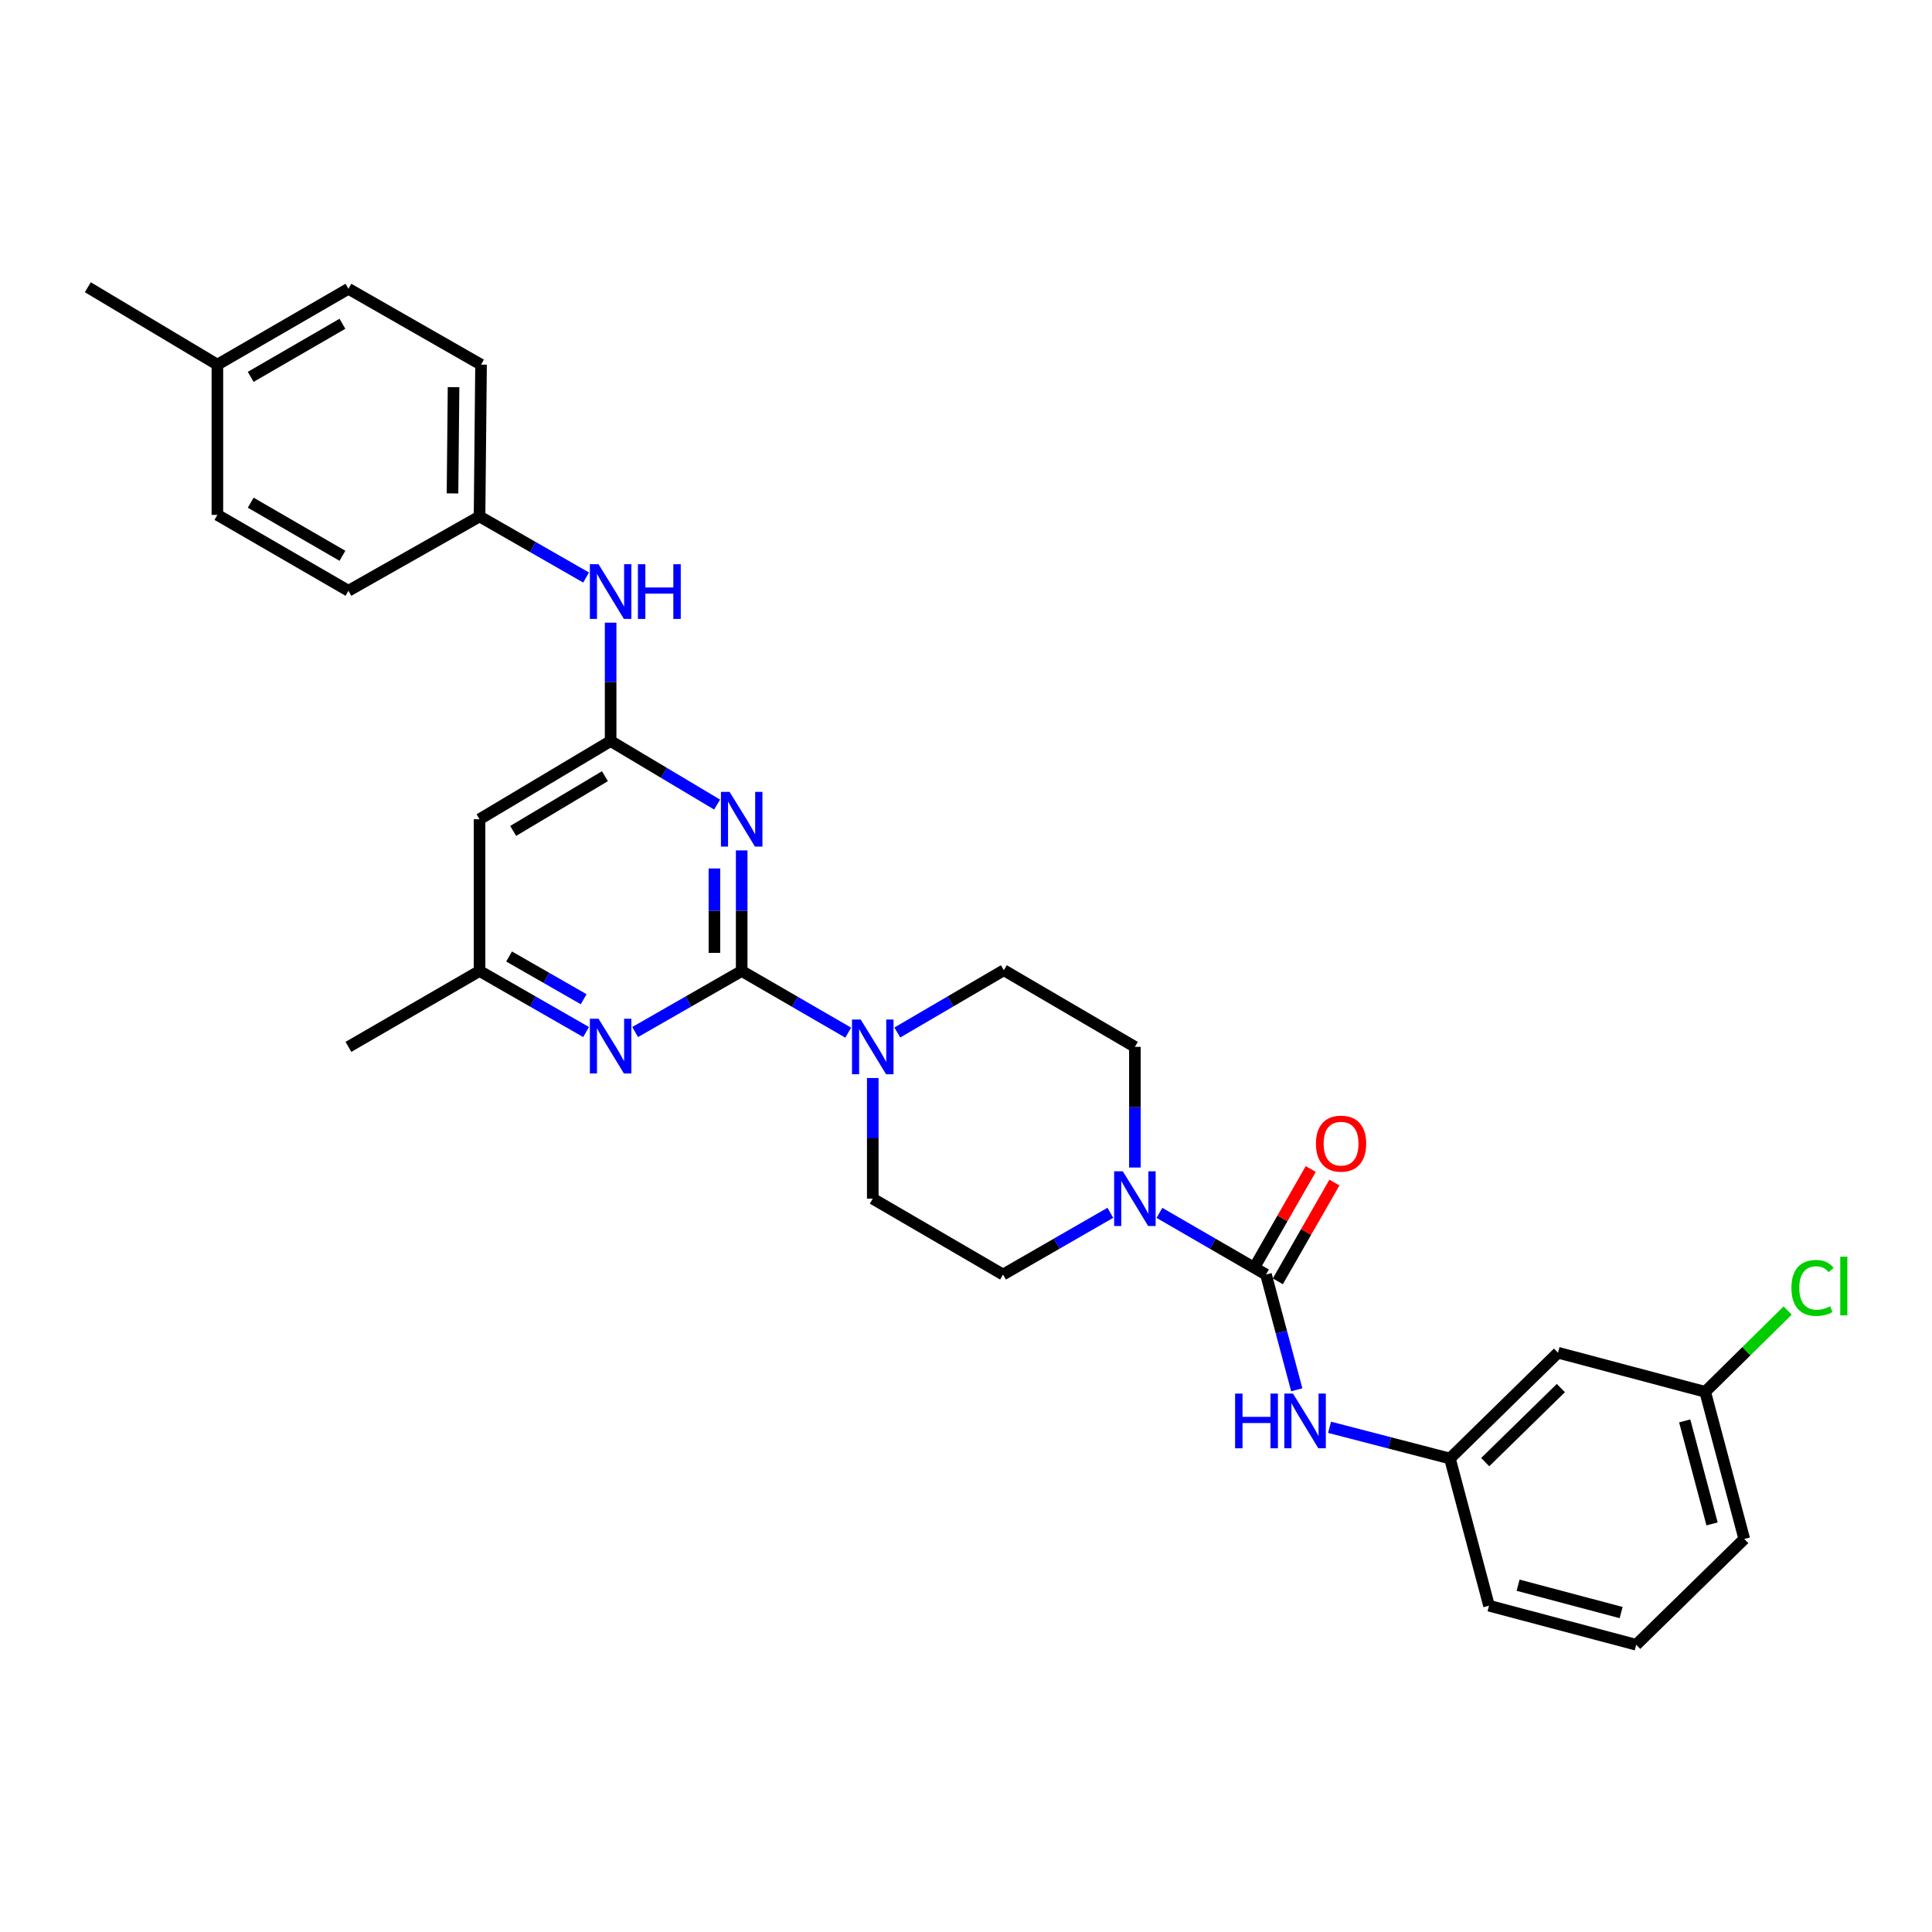 <?xml version='1.0' encoding='iso-8859-1'?>
<svg version='1.1' baseProfile='full'
              xmlns='http://www.w3.org/2000/svg'
                      xmlns:rdkit='http://www.rdkit.org/xml'
                      xmlns:xlink='http://www.w3.org/1999/xlink'
                  xml:space='preserve'
width='1000px' height='1000px' viewBox='0 0 1000 1000'>
<!-- END OF HEADER -->
<rect style='opacity:1.0;fill:#FFFFFF;stroke:none' width='1000' height='1000' x='0' y='0'> </rect>
<path class='bond-0' d='M 383.894,502.579 L 383.894,471.371' style='fill:none;fill-rule:evenodd;stroke:#000000;stroke-width:6px;stroke-linecap:butt;stroke-linejoin:miter;stroke-opacity:1' />
<path class='bond-0' d='M 383.894,471.371 L 383.894,440.163' style='fill:none;fill-rule:evenodd;stroke:#0000FF;stroke-width:6px;stroke-linecap:butt;stroke-linejoin:miter;stroke-opacity:1' />
<path class='bond-0' d='M 369.783,493.217 L 369.783,471.371' style='fill:none;fill-rule:evenodd;stroke:#000000;stroke-width:6px;stroke-linecap:butt;stroke-linejoin:miter;stroke-opacity:1' />
<path class='bond-0' d='M 369.783,471.371 L 369.783,449.525' style='fill:none;fill-rule:evenodd;stroke:#0000FF;stroke-width:6px;stroke-linecap:butt;stroke-linejoin:miter;stroke-opacity:1' />
<path class='bond-3' d='M 383.894,502.579 L 411.468,518.542' style='fill:none;fill-rule:evenodd;stroke:#000000;stroke-width:6px;stroke-linecap:butt;stroke-linejoin:miter;stroke-opacity:1' />
<path class='bond-3' d='M 411.468,518.542 L 439.041,534.505' style='fill:none;fill-rule:evenodd;stroke:#0000FF;stroke-width:6px;stroke-linecap:butt;stroke-linejoin:miter;stroke-opacity:1' />
<path class='bond-5' d='M 383.894,502.579 L 356.323,518.381' style='fill:none;fill-rule:evenodd;stroke:#000000;stroke-width:6px;stroke-linecap:butt;stroke-linejoin:miter;stroke-opacity:1' />
<path class='bond-5' d='M 356.323,518.381 L 328.751,534.182' style='fill:none;fill-rule:evenodd;stroke:#0000FF;stroke-width:6px;stroke-linecap:butt;stroke-linejoin:miter;stroke-opacity:1' />
<path class='bond-2' d='M 371.18,416.453 L 343.618,400.007' style='fill:none;fill-rule:evenodd;stroke:#0000FF;stroke-width:6px;stroke-linecap:butt;stroke-linejoin:miter;stroke-opacity:1' />
<path class='bond-2' d='M 343.618,400.007 L 316.056,383.562' style='fill:none;fill-rule:evenodd;stroke:#000000;stroke-width:6px;stroke-linecap:butt;stroke-linejoin:miter;stroke-opacity:1' />
<path class='bond-1' d='M 655.28,659.706 L 627.699,643.743' style='fill:none;fill-rule:evenodd;stroke:#000000;stroke-width:6px;stroke-linecap:butt;stroke-linejoin:miter;stroke-opacity:1' />
<path class='bond-1' d='M 627.699,643.743 L 600.118,627.779' style='fill:none;fill-rule:evenodd;stroke:#0000FF;stroke-width:6px;stroke-linecap:butt;stroke-linejoin:miter;stroke-opacity:1' />
<path class='bond-6' d='M 655.28,659.706 L 663.242,689.532' style='fill:none;fill-rule:evenodd;stroke:#000000;stroke-width:6px;stroke-linecap:butt;stroke-linejoin:miter;stroke-opacity:1' />
<path class='bond-6' d='M 663.242,689.532 L 671.203,719.358' style='fill:none;fill-rule:evenodd;stroke:#0000FF;stroke-width:6px;stroke-linecap:butt;stroke-linejoin:miter;stroke-opacity:1' />
<path class='bond-10' d='M 661.403,663.213 L 676.043,637.651' style='fill:none;fill-rule:evenodd;stroke:#000000;stroke-width:6px;stroke-linecap:butt;stroke-linejoin:miter;stroke-opacity:1' />
<path class='bond-10' d='M 676.043,637.651 L 690.684,612.089' style='fill:none;fill-rule:evenodd;stroke:#FF0000;stroke-width:6px;stroke-linecap:butt;stroke-linejoin:miter;stroke-opacity:1' />
<path class='bond-10' d='M 649.157,656.199 L 663.798,630.637' style='fill:none;fill-rule:evenodd;stroke:#000000;stroke-width:6px;stroke-linecap:butt;stroke-linejoin:miter;stroke-opacity:1' />
<path class='bond-10' d='M 663.798,630.637 L 678.438,605.075' style='fill:none;fill-rule:evenodd;stroke:#FF0000;stroke-width:6px;stroke-linecap:butt;stroke-linejoin:miter;stroke-opacity:1' />
<path class='bond-8' d='M 316.056,383.562 L 316.056,352.927' style='fill:none;fill-rule:evenodd;stroke:#000000;stroke-width:6px;stroke-linecap:butt;stroke-linejoin:miter;stroke-opacity:1' />
<path class='bond-8' d='M 316.056,352.927 L 316.056,322.292' style='fill:none;fill-rule:evenodd;stroke:#0000FF;stroke-width:6px;stroke-linecap:butt;stroke-linejoin:miter;stroke-opacity:1' />
<path class='bond-30' d='M 316.056,383.562 L 248.21,424.039' style='fill:none;fill-rule:evenodd;stroke:#000000;stroke-width:6px;stroke-linecap:butt;stroke-linejoin:miter;stroke-opacity:1' />
<path class='bond-30' d='M 313.109,401.753 L 265.617,430.087' style='fill:none;fill-rule:evenodd;stroke:#000000;stroke-width:6px;stroke-linecap:butt;stroke-linejoin:miter;stroke-opacity:1' />
<path class='bond-11' d='M 451.741,557.981 L 451.741,589.205' style='fill:none;fill-rule:evenodd;stroke:#0000FF;stroke-width:6px;stroke-linecap:butt;stroke-linejoin:miter;stroke-opacity:1' />
<path class='bond-11' d='M 451.741,589.205 L 451.741,620.428' style='fill:none;fill-rule:evenodd;stroke:#000000;stroke-width:6px;stroke-linecap:butt;stroke-linejoin:miter;stroke-opacity:1' />
<path class='bond-12' d='M 464.446,534.427 L 492.016,518.303' style='fill:none;fill-rule:evenodd;stroke:#0000FF;stroke-width:6px;stroke-linecap:butt;stroke-linejoin:miter;stroke-opacity:1' />
<path class='bond-12' d='M 492.016,518.303 L 519.587,502.179' style='fill:none;fill-rule:evenodd;stroke:#000000;stroke-width:6px;stroke-linecap:butt;stroke-linejoin:miter;stroke-opacity:1' />
<path class='bond-4' d='M 587.418,604.304 L 587.418,573.081' style='fill:none;fill-rule:evenodd;stroke:#0000FF;stroke-width:6px;stroke-linecap:butt;stroke-linejoin:miter;stroke-opacity:1' />
<path class='bond-4' d='M 587.418,573.081 L 587.418,541.857' style='fill:none;fill-rule:evenodd;stroke:#000000;stroke-width:6px;stroke-linecap:butt;stroke-linejoin:miter;stroke-opacity:1' />
<path class='bond-31' d='M 574.709,627.743 L 546.94,643.724' style='fill:none;fill-rule:evenodd;stroke:#0000FF;stroke-width:6px;stroke-linecap:butt;stroke-linejoin:miter;stroke-opacity:1' />
<path class='bond-31' d='M 546.94,643.724 L 519.172,659.706' style='fill:none;fill-rule:evenodd;stroke:#000000;stroke-width:6px;stroke-linecap:butt;stroke-linejoin:miter;stroke-opacity:1' />
<path class='bond-9' d='M 303.361,534.183 L 275.785,518.381' style='fill:none;fill-rule:evenodd;stroke:#0000FF;stroke-width:6px;stroke-linecap:butt;stroke-linejoin:miter;stroke-opacity:1' />
<path class='bond-9' d='M 275.785,518.381 L 248.21,502.579' style='fill:none;fill-rule:evenodd;stroke:#000000;stroke-width:6px;stroke-linecap:butt;stroke-linejoin:miter;stroke-opacity:1' />
<path class='bond-9' d='M 302.105,517.198 L 282.802,506.137' style='fill:none;fill-rule:evenodd;stroke:#0000FF;stroke-width:6px;stroke-linecap:butt;stroke-linejoin:miter;stroke-opacity:1' />
<path class='bond-9' d='M 282.802,506.137 L 263.499,495.076' style='fill:none;fill-rule:evenodd;stroke:#000000;stroke-width:6px;stroke-linecap:butt;stroke-linejoin:miter;stroke-opacity:1' />
<path class='bond-15' d='M 688.183,738.766 L 719.335,746.844' style='fill:none;fill-rule:evenodd;stroke:#0000FF;stroke-width:6px;stroke-linecap:butt;stroke-linejoin:miter;stroke-opacity:1' />
<path class='bond-15' d='M 719.335,746.844 L 750.487,754.922' style='fill:none;fill-rule:evenodd;stroke:#000000;stroke-width:6px;stroke-linecap:butt;stroke-linejoin:miter;stroke-opacity:1' />
<path class='bond-7' d='M 248.21,424.039 L 248.21,502.579' style='fill:none;fill-rule:evenodd;stroke:#000000;stroke-width:6px;stroke-linecap:butt;stroke-linejoin:miter;stroke-opacity:1' />
<path class='bond-17' d='M 303.361,298.922 L 275.785,283.117' style='fill:none;fill-rule:evenodd;stroke:#0000FF;stroke-width:6px;stroke-linecap:butt;stroke-linejoin:miter;stroke-opacity:1' />
<path class='bond-17' d='M 275.785,283.117 L 248.21,267.312' style='fill:none;fill-rule:evenodd;stroke:#000000;stroke-width:6px;stroke-linecap:butt;stroke-linejoin:miter;stroke-opacity:1' />
<path class='bond-27' d='M 248.21,502.579 L 180.348,541.857' style='fill:none;fill-rule:evenodd;stroke:#000000;stroke-width:6px;stroke-linecap:butt;stroke-linejoin:miter;stroke-opacity:1' />
<path class='bond-14' d='M 451.741,620.428 L 519.172,659.706' style='fill:none;fill-rule:evenodd;stroke:#000000;stroke-width:6px;stroke-linecap:butt;stroke-linejoin:miter;stroke-opacity:1' />
<path class='bond-13' d='M 519.587,502.179 L 587.418,541.857' style='fill:none;fill-rule:evenodd;stroke:#000000;stroke-width:6px;stroke-linecap:butt;stroke-linejoin:miter;stroke-opacity:1' />
<path class='bond-16' d='M 750.487,754.922 L 806.425,700.16' style='fill:none;fill-rule:evenodd;stroke:#000000;stroke-width:6px;stroke-linecap:butt;stroke-linejoin:miter;stroke-opacity:1' />
<path class='bond-16' d='M 768.75,756.791 L 807.906,718.458' style='fill:none;fill-rule:evenodd;stroke:#000000;stroke-width:6px;stroke-linecap:butt;stroke-linejoin:miter;stroke-opacity:1' />
<path class='bond-26' d='M 750.487,754.922 L 770.714,831.11' style='fill:none;fill-rule:evenodd;stroke:#000000;stroke-width:6px;stroke-linecap:butt;stroke-linejoin:miter;stroke-opacity:1' />
<path class='bond-18' d='M 806.425,700.16 L 882.605,720.41' style='fill:none;fill-rule:evenodd;stroke:#000000;stroke-width:6px;stroke-linecap:butt;stroke-linejoin:miter;stroke-opacity:1' />
<path class='bond-21' d='M 248.21,267.312 L 180.348,305.783' style='fill:none;fill-rule:evenodd;stroke:#000000;stroke-width:6px;stroke-linecap:butt;stroke-linejoin:miter;stroke-opacity:1' />
<path class='bond-22' d='M 248.21,267.312 L 248.986,188.741' style='fill:none;fill-rule:evenodd;stroke:#000000;stroke-width:6px;stroke-linecap:butt;stroke-linejoin:miter;stroke-opacity:1' />
<path class='bond-22' d='M 234.215,255.387 L 234.758,200.387' style='fill:none;fill-rule:evenodd;stroke:#000000;stroke-width:6px;stroke-linecap:butt;stroke-linejoin:miter;stroke-opacity:1' />
<path class='bond-19' d='M 882.605,720.41 L 903.943,699.374' style='fill:none;fill-rule:evenodd;stroke:#000000;stroke-width:6px;stroke-linecap:butt;stroke-linejoin:miter;stroke-opacity:1' />
<path class='bond-19' d='M 903.943,699.374 L 925.281,678.337' style='fill:none;fill-rule:evenodd;stroke:#00CC00;stroke-width:6px;stroke-linecap:butt;stroke-linejoin:miter;stroke-opacity:1' />
<path class='bond-33' d='M 882.605,720.41 L 902.832,796.567' style='fill:none;fill-rule:evenodd;stroke:#000000;stroke-width:6px;stroke-linecap:butt;stroke-linejoin:miter;stroke-opacity:1' />
<path class='bond-33' d='M 872,735.456 L 886.159,788.766' style='fill:none;fill-rule:evenodd;stroke:#000000;stroke-width:6px;stroke-linecap:butt;stroke-linejoin:miter;stroke-opacity:1' />
<path class='bond-20' d='M 112.517,188.741 L 180.348,149.479' style='fill:none;fill-rule:evenodd;stroke:#000000;stroke-width:6px;stroke-linecap:butt;stroke-linejoin:miter;stroke-opacity:1' />
<path class='bond-20' d='M 129.761,195.065 L 177.242,167.581' style='fill:none;fill-rule:evenodd;stroke:#000000;stroke-width:6px;stroke-linecap:butt;stroke-linejoin:miter;stroke-opacity:1' />
<path class='bond-29' d='M 112.517,188.741 L 45.455,148.671' style='fill:none;fill-rule:evenodd;stroke:#000000;stroke-width:6px;stroke-linecap:butt;stroke-linejoin:miter;stroke-opacity:1' />
<path class='bond-32' d='M 112.517,188.741 L 112.517,266.505' style='fill:none;fill-rule:evenodd;stroke:#000000;stroke-width:6px;stroke-linecap:butt;stroke-linejoin:miter;stroke-opacity:1' />
<path class='bond-24' d='M 180.348,305.783 L 112.517,266.505' style='fill:none;fill-rule:evenodd;stroke:#000000;stroke-width:6px;stroke-linecap:butt;stroke-linejoin:miter;stroke-opacity:1' />
<path class='bond-24' d='M 177.244,287.679 L 129.763,260.184' style='fill:none;fill-rule:evenodd;stroke:#000000;stroke-width:6px;stroke-linecap:butt;stroke-linejoin:miter;stroke-opacity:1' />
<path class='bond-23' d='M 248.986,188.741 L 180.348,149.479' style='fill:none;fill-rule:evenodd;stroke:#000000;stroke-width:6px;stroke-linecap:butt;stroke-linejoin:miter;stroke-opacity:1' />
<path class='bond-25' d='M 846.902,851.329 L 770.714,831.11' style='fill:none;fill-rule:evenodd;stroke:#000000;stroke-width:6px;stroke-linecap:butt;stroke-linejoin:miter;stroke-opacity:1' />
<path class='bond-25' d='M 839.094,834.656 L 785.762,820.503' style='fill:none;fill-rule:evenodd;stroke:#000000;stroke-width:6px;stroke-linecap:butt;stroke-linejoin:miter;stroke-opacity:1' />
<path class='bond-28' d='M 846.902,851.329 L 902.832,796.567' style='fill:none;fill-rule:evenodd;stroke:#000000;stroke-width:6px;stroke-linecap:butt;stroke-linejoin:miter;stroke-opacity:1' />
<path  class='atom-1' d='M 377.634 409.879
L 386.914 424.879
Q 387.834 426.359, 389.314 429.039
Q 390.794 431.719, 390.874 431.879
L 390.874 409.879
L 394.634 409.879
L 394.634 438.199
L 390.754 438.199
L 380.794 421.799
Q 379.634 419.879, 378.394 417.679
Q 377.194 415.479, 376.834 414.799
L 376.834 438.199
L 373.154 438.199
L 373.154 409.879
L 377.634 409.879
' fill='#0000FF'/>
<path  class='atom-4' d='M 445.481 527.697
L 454.761 542.697
Q 455.681 544.177, 457.161 546.857
Q 458.641 549.537, 458.721 549.697
L 458.721 527.697
L 462.481 527.697
L 462.481 556.017
L 458.601 556.017
L 448.641 539.617
Q 447.481 537.697, 446.241 535.497
Q 445.041 533.297, 444.681 532.617
L 444.681 556.017
L 441.001 556.017
L 441.001 527.697
L 445.481 527.697
' fill='#0000FF'/>
<path  class='atom-5' d='M 581.158 606.268
L 590.438 621.268
Q 591.358 622.748, 592.838 625.428
Q 594.318 628.108, 594.398 628.268
L 594.398 606.268
L 598.158 606.268
L 598.158 634.588
L 594.278 634.588
L 584.318 618.188
Q 583.158 616.268, 581.918 614.068
Q 580.718 611.868, 580.358 611.188
L 580.358 634.588
L 576.678 634.588
L 576.678 606.268
L 581.158 606.268
' fill='#0000FF'/>
<path  class='atom-6' d='M 309.796 527.297
L 319.076 542.297
Q 319.996 543.777, 321.476 546.457
Q 322.956 549.137, 323.036 549.297
L 323.036 527.297
L 326.796 527.297
L 326.796 555.617
L 322.916 555.617
L 312.956 539.217
Q 311.796 537.297, 310.556 535.097
Q 309.356 532.897, 308.996 532.217
L 308.996 555.617
L 305.316 555.617
L 305.316 527.297
L 309.796 527.297
' fill='#0000FF'/>
<path  class='atom-7' d='M 639.287 721.319
L 643.127 721.319
L 643.127 733.359
L 657.607 733.359
L 657.607 721.319
L 661.447 721.319
L 661.447 749.639
L 657.607 749.639
L 657.607 736.559
L 643.127 736.559
L 643.127 749.639
L 639.287 749.639
L 639.287 721.319
' fill='#0000FF'/>
<path  class='atom-7' d='M 669.247 721.319
L 678.527 736.319
Q 679.447 737.799, 680.927 740.479
Q 682.407 743.159, 682.487 743.319
L 682.487 721.319
L 686.247 721.319
L 686.247 749.639
L 682.367 749.639
L 672.407 733.239
Q 671.247 731.319, 670.007 729.119
Q 668.807 726.919, 668.447 726.239
L 668.447 749.639
L 664.767 749.639
L 664.767 721.319
L 669.247 721.319
' fill='#0000FF'/>
<path  class='atom-9' d='M 309.796 292.038
L 319.076 307.038
Q 319.996 308.518, 321.476 311.198
Q 322.956 313.878, 323.036 314.038
L 323.036 292.038
L 326.796 292.038
L 326.796 320.358
L 322.916 320.358
L 312.956 303.958
Q 311.796 302.038, 310.556 299.838
Q 309.356 297.638, 308.996 296.958
L 308.996 320.358
L 305.316 320.358
L 305.316 292.038
L 309.796 292.038
' fill='#0000FF'/>
<path  class='atom-9' d='M 330.196 292.038
L 334.036 292.038
L 334.036 304.078
L 348.516 304.078
L 348.516 292.038
L 352.356 292.038
L 352.356 320.358
L 348.516 320.358
L 348.516 307.278
L 334.036 307.278
L 334.036 320.358
L 330.196 320.358
L 330.196 292.038
' fill='#0000FF'/>
<path  class='atom-11' d='M 681.134 591.948
Q 681.134 585.148, 684.494 581.348
Q 687.854 577.548, 694.134 577.548
Q 700.414 577.548, 703.774 581.348
Q 707.134 585.148, 707.134 591.948
Q 707.134 598.828, 703.734 602.748
Q 700.334 606.628, 694.134 606.628
Q 687.894 606.628, 684.494 602.748
Q 681.134 598.868, 681.134 591.948
M 694.134 603.428
Q 698.454 603.428, 700.774 600.548
Q 703.134 597.628, 703.134 591.948
Q 703.134 586.388, 700.774 583.588
Q 698.454 580.748, 694.134 580.748
Q 689.814 580.748, 687.454 583.548
Q 685.134 586.348, 685.134 591.948
Q 685.134 597.668, 687.454 600.548
Q 689.814 603.428, 694.134 603.428
' fill='#FF0000'/>
<path  class='atom-20' d='M 927.231 666.629
Q 927.231 659.589, 930.511 655.909
Q 933.831 652.189, 940.111 652.189
Q 945.951 652.189, 949.071 656.309
L 946.431 658.469
Q 944.151 655.469, 940.111 655.469
Q 935.831 655.469, 933.551 658.349
Q 931.311 661.189, 931.311 666.629
Q 931.311 672.229, 933.631 675.109
Q 935.991 677.989, 940.551 677.989
Q 943.671 677.989, 947.311 676.109
L 948.431 679.109
Q 946.951 680.069, 944.711 680.629
Q 942.471 681.189, 939.991 681.189
Q 933.831 681.189, 930.511 677.429
Q 927.231 673.669, 927.231 666.629
' fill='#00CC00'/>
<path  class='atom-20' d='M 952.511 650.469
L 956.191 650.469
L 956.191 680.829
L 952.511 680.829
L 952.511 650.469
' fill='#00CC00'/>
</svg>
